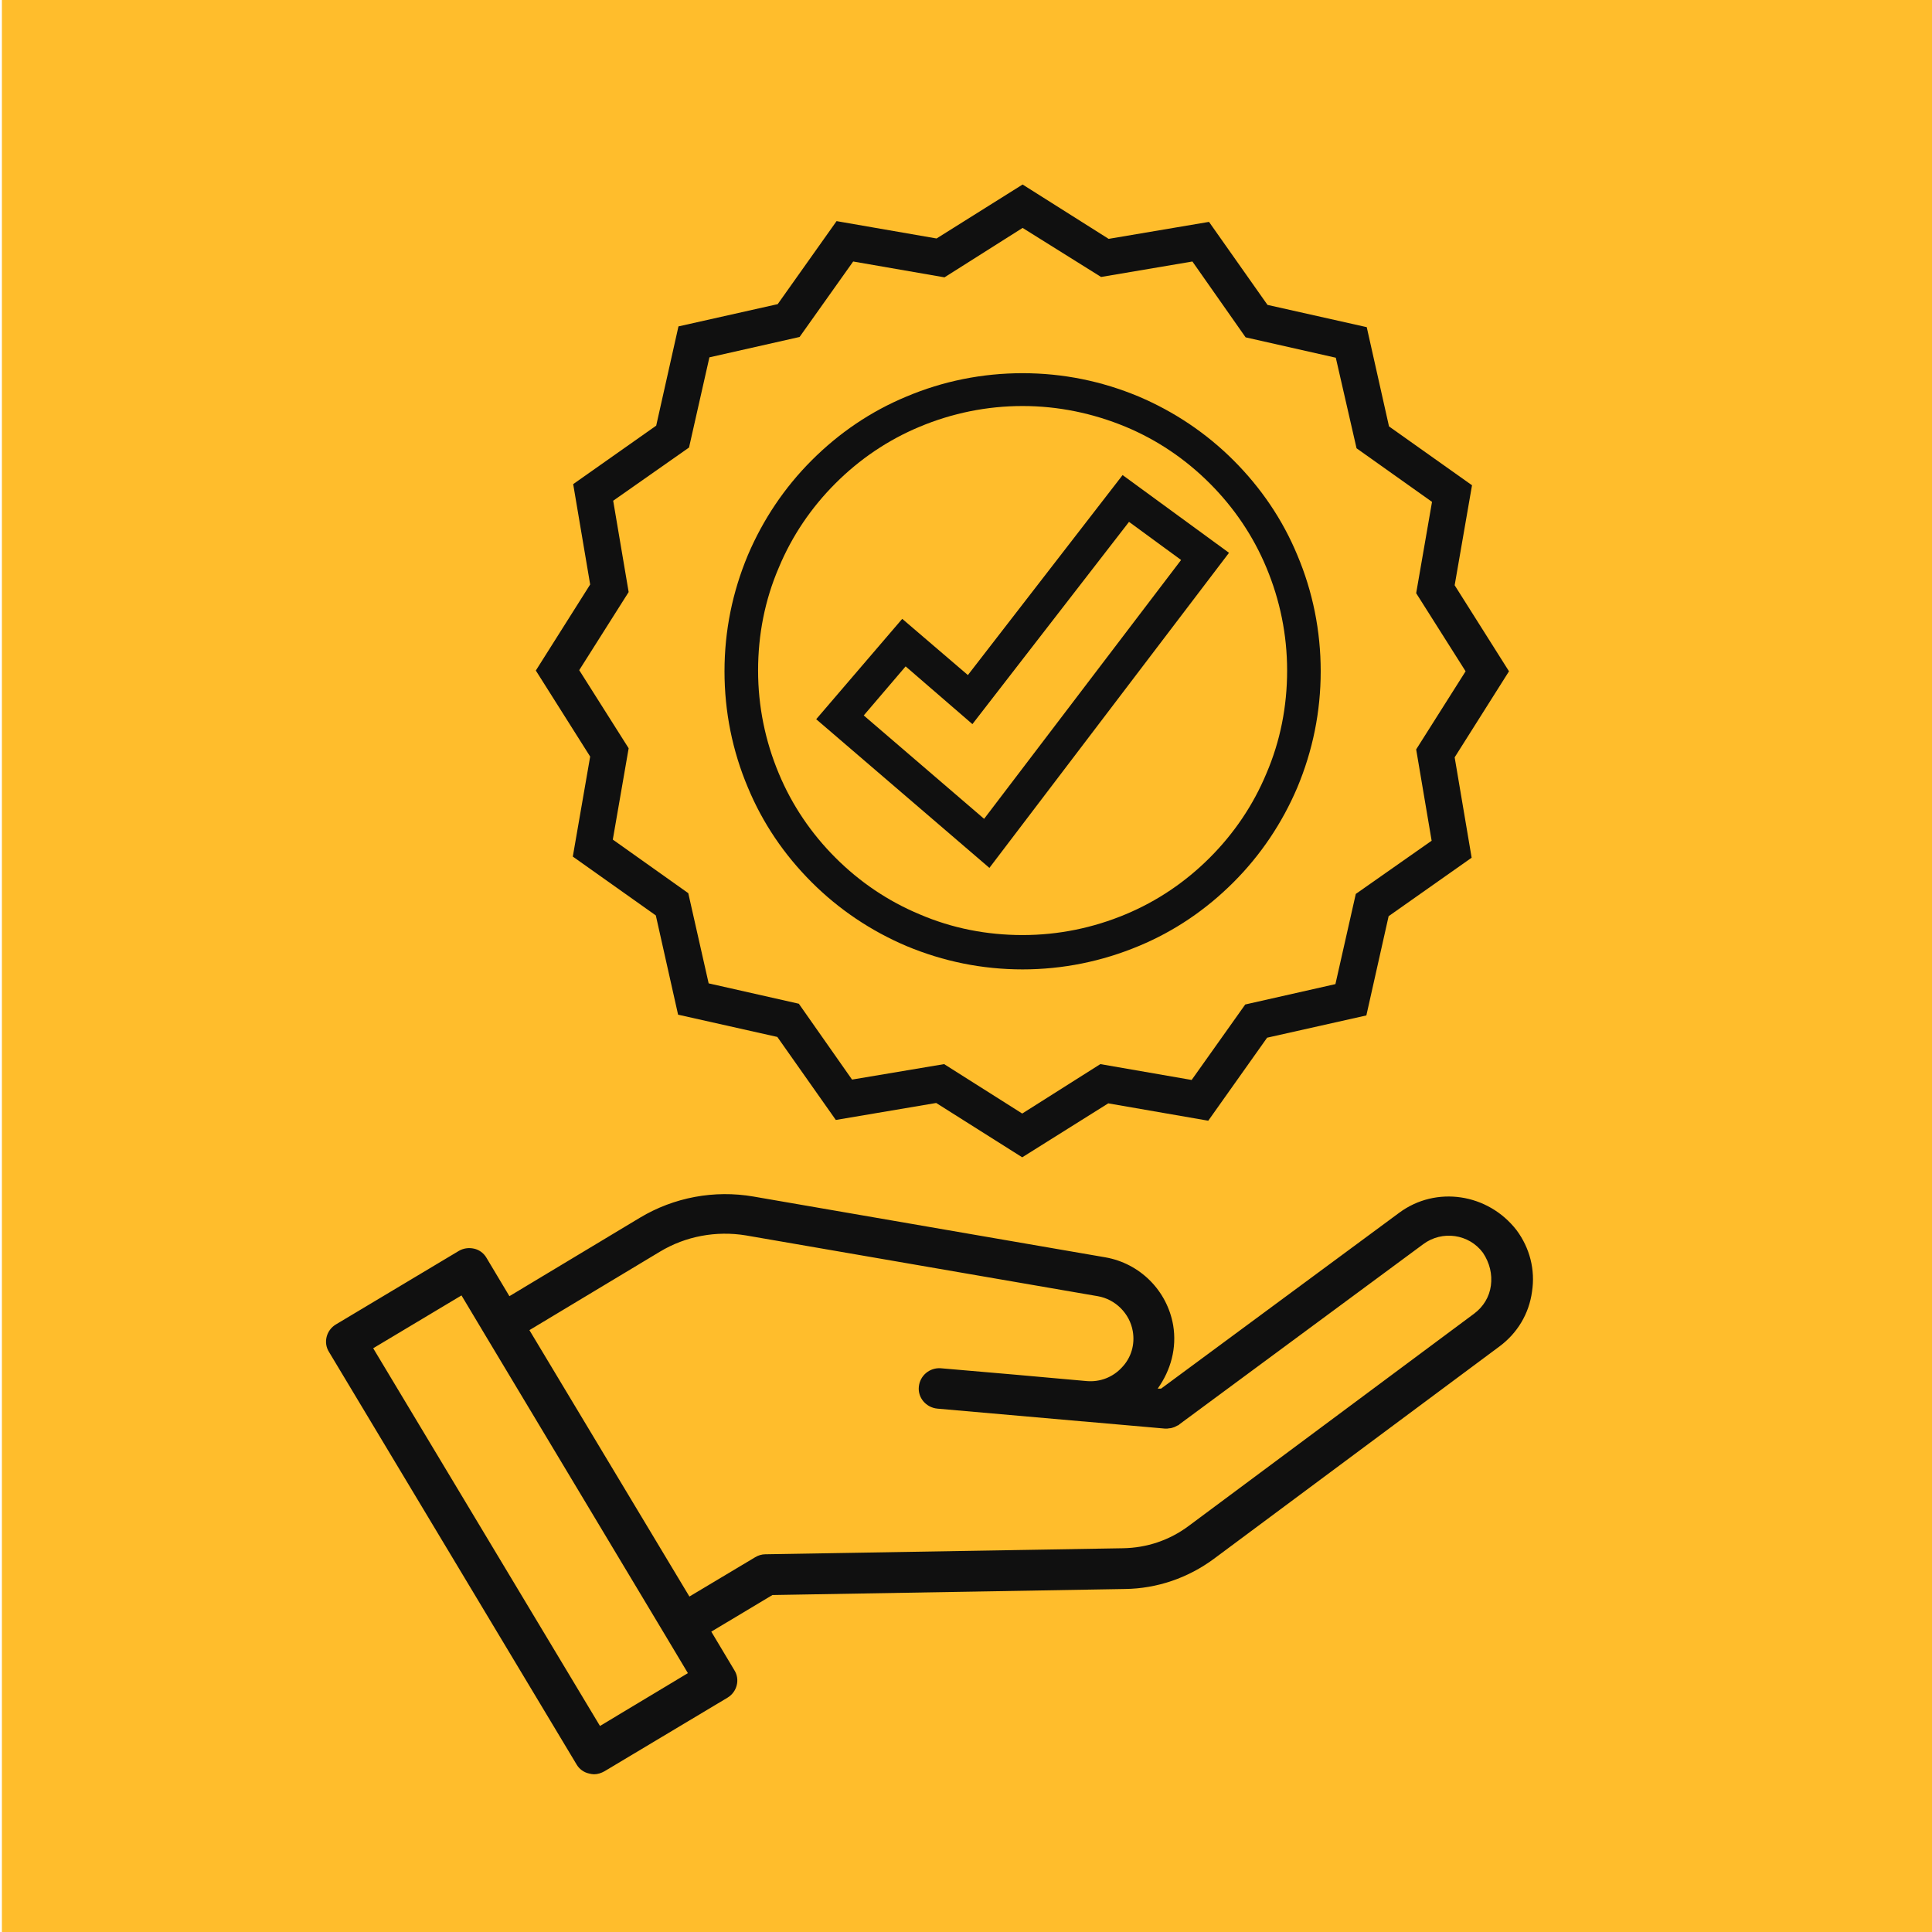 <?xml version="1.0" encoding="UTF-8"?>
<svg xmlns="http://www.w3.org/2000/svg" id="Layer_1" data-name="Layer 1" version="1.1" viewBox="0 0 512 512">
  <defs>
    <style>
      .cls-1 {
        fill: #101010;
      }

      .cls-1, .cls-2 {
        stroke-width: 0px;
      }

      .cls-2 {
        fill: #ffbd2c;
      }
    </style>
  </defs>
  <rect class="cls-2" x=".5" y="0" width="512" height="512"></rect>
  <path class="cls-1" d="M270.9,306.7l-22.8-14.4-26.6,4.5-15.5-22-26.3-5.9-5.9-26.3-22-15.6,4.6-26.5-14.4-22.8,14.4-22.8-4.5-26.6,22-15.5,5.9-26.3,26.3-5.9,15.6-22,26.5,4.6,22.8-14.3,22.8,14.4,26.6-4.5,15.5,22,26.3,5.9,5.9,26.3,22,15.6-4.6,26.5,14.4,22.8-14.4,22.8,4.5,26.6-22,15.5-5.9,26.3-26.3,5.9-15.6,22-26.5-4.6-22.8,14.3ZM250.2,282l20.7,13.1,20.7-13.1,24.2,4.2,14.2-20,23.9-5.4,5.4-23.9,20.1-14.1-4.1-24.2,13.1-20.7-13.1-20.7,4.2-24.2-20-14.2-5.5-24-23.9-5.4-14.1-20.1-24.2,4.1-20.8-13-20.7,13.1-24.2-4.2-14.2,20-23.9,5.4-5.4,23.9-20.1,14.1,4.1,24.2-13.1,20.7,13.1,20.7-4.2,24.2,20,14.2,5.4,23.9,23.9,5.4,14.1,20.1,24.4-4.1Z"></path>
  <path class="cls-1" d="M370.8,321.4l-63.1,46.6h-.9c3.5-4.9,5.1-10.8,4.1-16.8-1.6-9.2-8.8-16.4-18-18l-36.5-6.3-56.7-9.8c-10.4-1.8-21.1.2-30.1,5.6l-34.6,20.8-6.1-10.2c-.7-1.2-1.9-2.1-3.3-2.4s-2.8-.1-4,.6l-32.6,19.5c-2.5,1.5-3.4,4.8-1.8,7.3l65.6,109.3c.7,1.2,1.9,2.1,3.3,2.4.4.1.9.2,1.3.2,1,0,1.9-.3,2.8-.8l32.6-19.5c2.5-1.5,3.4-4.8,1.8-7.3l-6.1-10.2,16.2-9.7,93.4-1.6c8.5-.1,16.7-2.9,23.6-8l75.7-56.3c4.7-3.5,7.8-8.6,8.6-14.5.9-5.8-.6-11.6-4.1-16.3-7.6-9.8-21.4-11.8-31.1-4.6ZM159,457.4l-60.1-100.1,23.4-14,6.1,10.2h0l47.8,79.7h0l6.1,10.2-23.3,14ZM395.1,340.7c-.4,3-2,5.6-4.4,7.4l-75.7,56.3c-5.1,3.8-11.1,5.8-17.4,5.9l-94.8,1.6c-.9,0-1.9.3-2.7.8l-17.4,10.4-21.2-35.3-21.2-35.3,34.6-20.8c6.8-4.1,14.9-5.6,22.8-4.3l56.7,9.8,36.5,6.3c4.7.8,8.5,4.6,9.3,9.3.6,3.5-.4,7-2.9,9.6-2.4,2.6-5.8,3.9-9.3,3.6l-19-1.7h0l-19.7-1.7c-2.9-.2-5.5,1.9-5.8,4.9-.3,2.9,1.9,5.5,4.9,5.8l38.7,3.4h.1l21.6,1.9h.5c.2,0,.4-.1.7-.1s.6-.1.9-.2c.4-.1.7-.3,1.1-.5.2-.1.4-.1.5-.3l64.7-47.8c5-3.7,12.1-2.7,15.8,2.3,1.8,2.7,2.5,5.7,2.1,8.7Z"></path>
  <path class="cls-1" d="M271,256.9c-10.7,0-21-2.1-30.8-6.2-9.4-4-17.9-9.7-25.1-16.9-7.3-7.3-13-15.7-16.9-25.1-4.1-9.7-6.2-20.1-6.2-30.8s2.1-21,6.2-30.8c4-9.4,9.7-17.9,16.9-25.1,7.3-7.3,15.7-13,25.1-16.9,9.7-4.1,20.1-6.2,30.8-6.2s21,2.1,30.8,6.2c9.4,4,17.9,9.7,25.1,16.9,7.3,7.3,13,15.7,16.9,25.1,4.1,9.7,6.2,20.1,6.2,30.8s-2.1,21-6.2,30.8c-4,9.4-9.7,17.9-16.9,25.1-7.3,7.3-15.7,13-25.1,16.9-9.8,4.1-20.2,6.2-30.8,6.2ZM271,107.6c-9.5,0-18.7,1.9-27.3,5.5-8.4,3.5-15.9,8.6-22.3,15s-11.5,13.9-15,22.3c-3.7,8.6-5.5,17.8-5.5,27.3s1.9,18.7,5.5,27.3c3.5,8.4,8.6,15.9,15,22.3,6.4,6.4,13.9,11.5,22.3,15,8.6,3.7,17.8,5.5,27.3,5.5s18.7-1.9,27.3-5.5c8.4-3.5,15.9-8.6,22.3-15s11.5-13.9,15-22.3c3.7-8.6,5.5-17.8,5.5-27.3s-1.9-18.7-5.5-27.3h0c-3.5-8.4-8.6-15.9-15-22.3-6.4-6.4-13.9-11.5-22.3-15-8.7-3.6-17.9-5.5-27.3-5.5Z"></path>
  <path class="cls-1" d="M262.2,230l-45.9-39.4,22.8-26.6,17.4,14.9,41-53,28.2,20.6-63.5,83.5ZM228.9,189.6l31.9,27.4,52.2-68.6-13.8-10.1-41.5,53.6-17.7-15.3-11.1,13Z"></path>
</svg>
